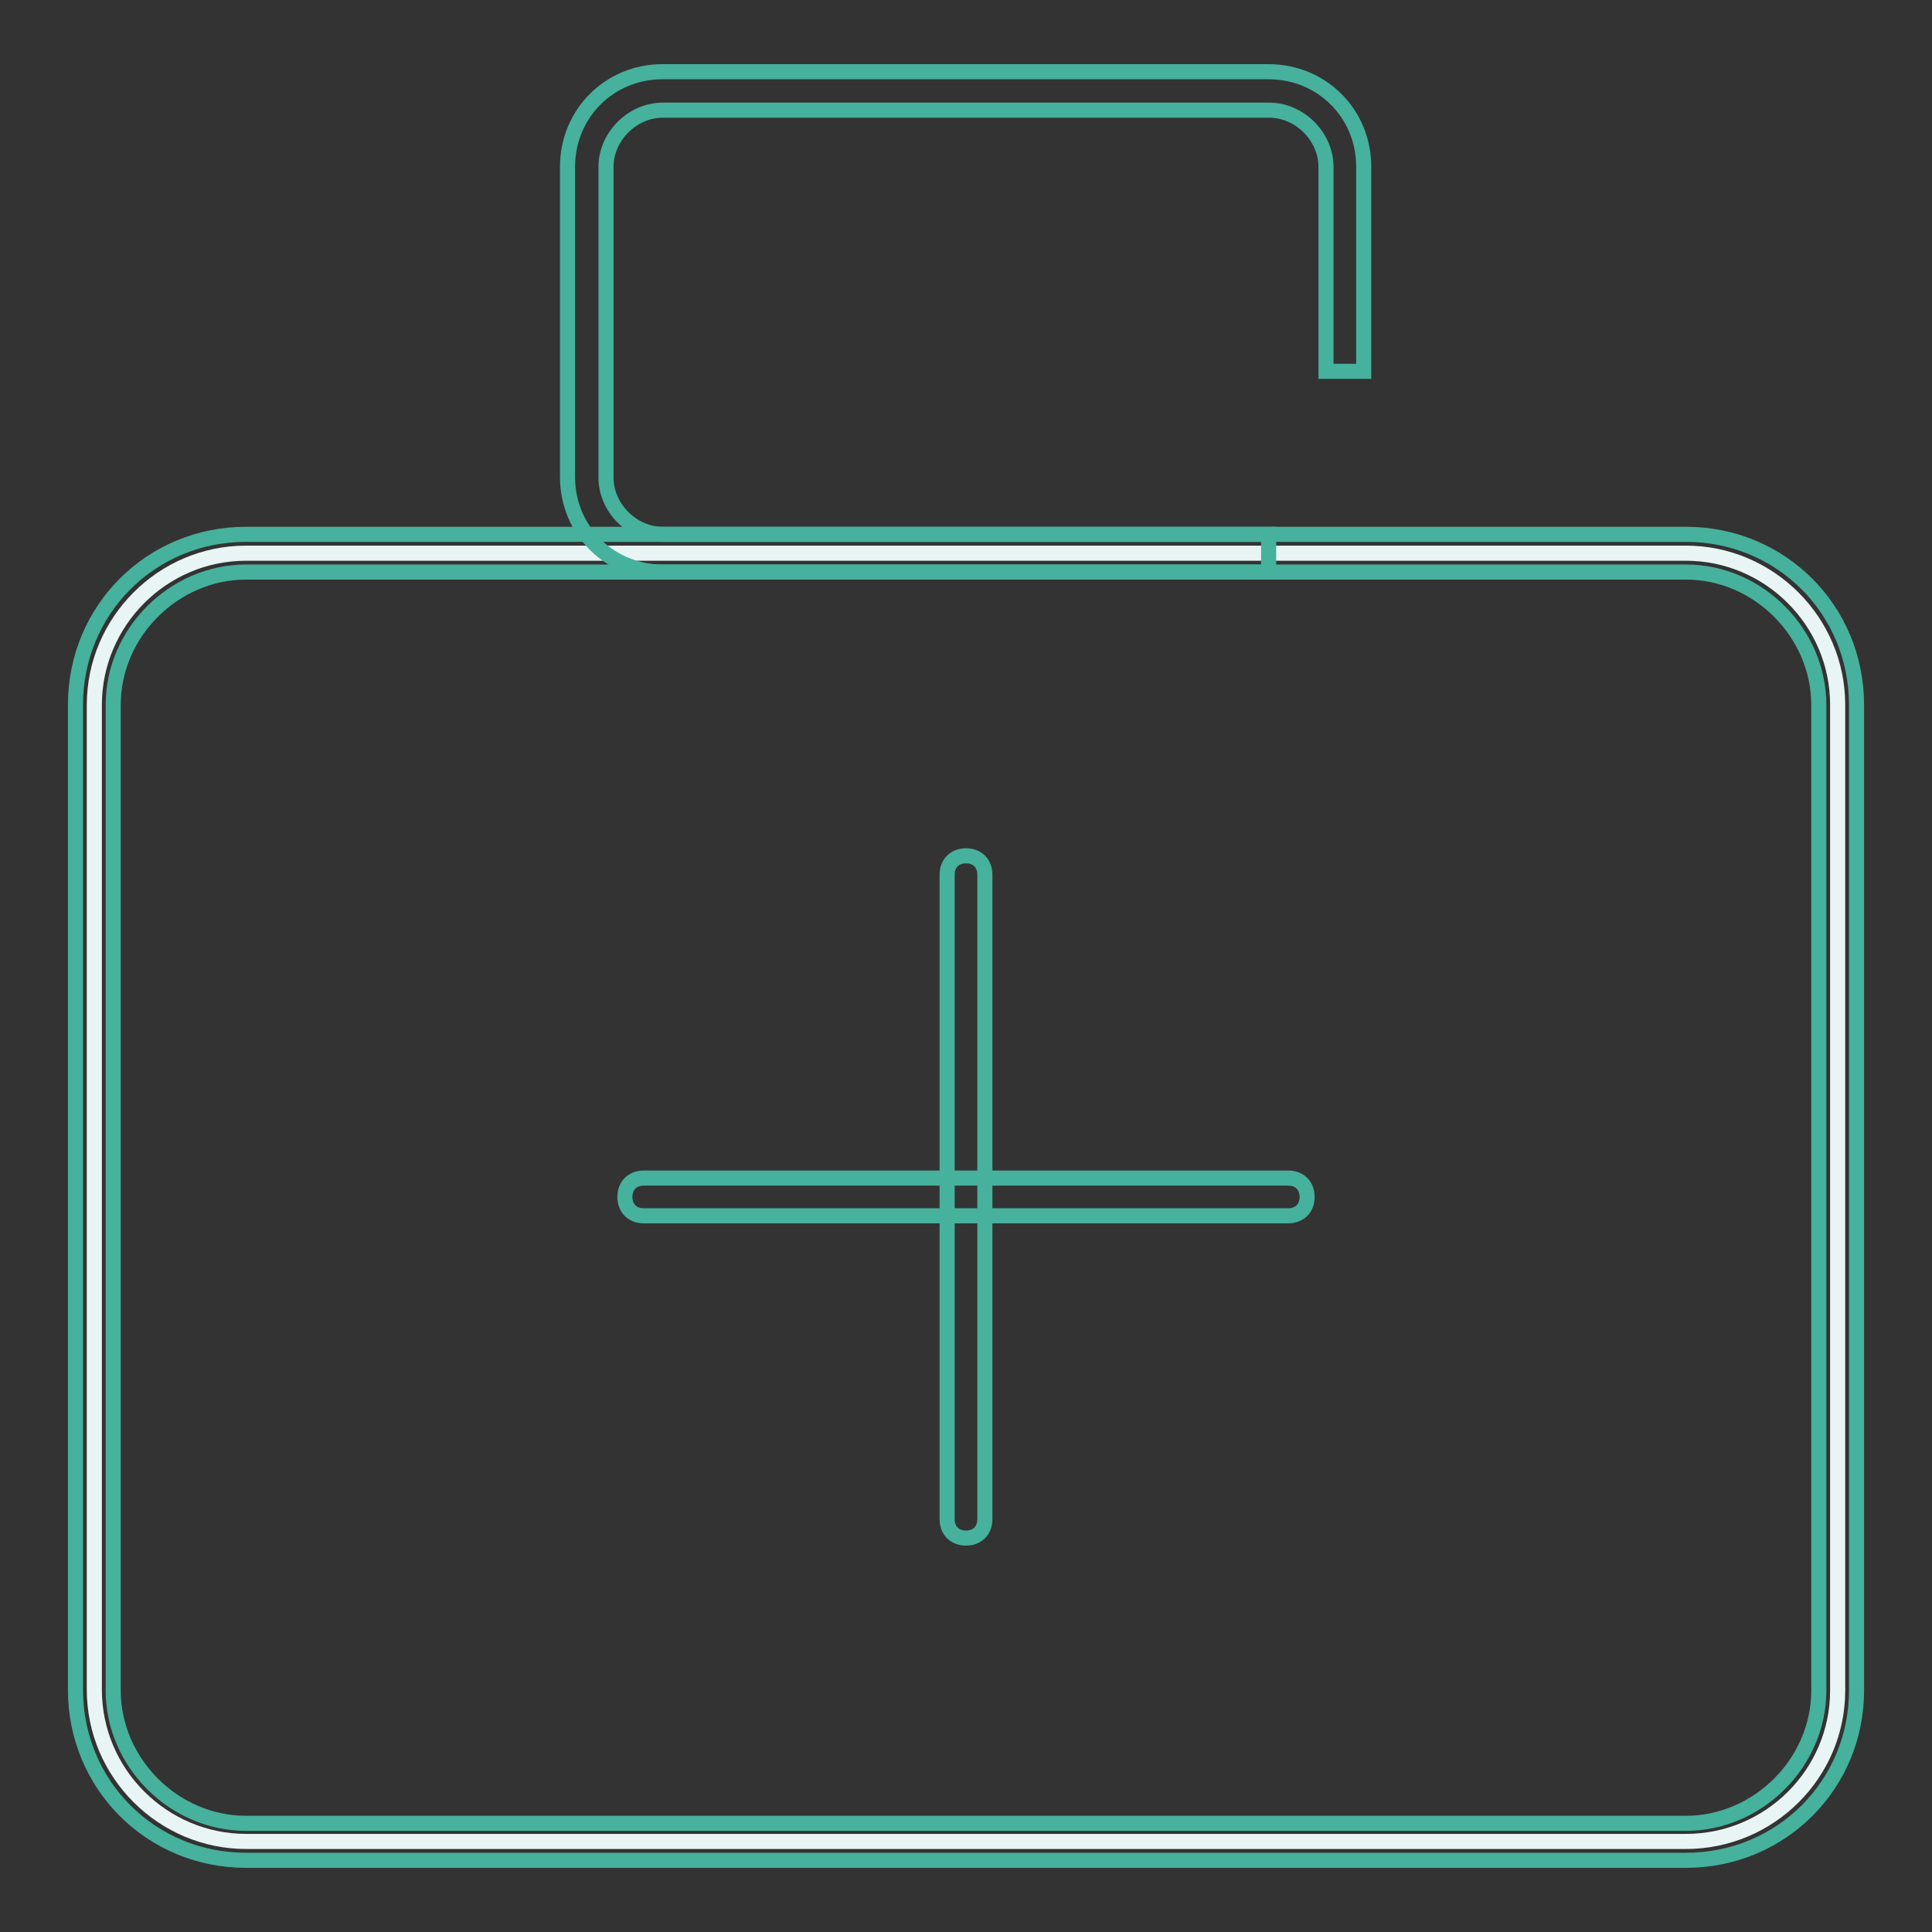<?xml version="1.0" encoding="utf-8"?>
<!-- Svg Vector Icons : http://www.onlinewebfonts.com/icon -->
<!DOCTYPE svg PUBLIC "-//W3C//DTD SVG 1.1//EN" "http://www.w3.org/Graphics/SVG/1.1/DTD/svg11.dtd">
<svg version="1.1" xmlns="http://www.w3.org/2000/svg" xmlns:xlink="http://www.w3.org/1999/xlink" x="0px" y="0px" viewBox="0 0 256 256" enable-background="new 0 0 256 256" xml:space="preserve">
<rect x="0" y="0" width="256" height="256" fill="#333333" stroke="none"/>
<g> <path stroke-width="2" fill-opacity="0" stroke="#e9f5f4"  d="M223.4,244H32.6c-11,0-20.1-9-20.1-20.1V93.4c0-11,9-20.1,20.1-20.1h190.8c11,0,20.1,9,20.1,20.1v130.6 C243.5,235,234.5,244,223.4,244z"/> <path stroke-width="2" fill-opacity="0" stroke="#46b19c"  d="M223.4,246.5H32.6c-12.6,0-22.6-10-22.6-22.6V93.4c0-12.6,10-22.6,22.6-22.6h190.8 c12.6,0,22.6,10,22.6,22.6v130.6C246,236.5,236,246.5,223.4,246.5z M32.6,75.8c-9.5,0-17.6,8-17.6,17.6v130.6 c0,9.5,8,17.6,17.6,17.6h190.8c9.5,0,17.6-8,17.6-17.6V93.4c0-9.5-8-17.6-17.6-17.6H32.6z"/> <path stroke-width="2" fill-opacity="0" stroke="#46b19c"  d="M168.2,75.8H87.8c-7,0-12.6-5.5-12.6-12.6V22.1c0-7,5.5-12.6,12.6-12.6h80.3c7,0,12.6,5.5,12.6,12.6v27.1 h-5V22.1c0-4-3.5-7.5-7.5-7.5H87.8c-4,0-7.5,3.5-7.5,7.5v41.2c0,4,3.5,7.5,7.5,7.5h80.3V75.8L168.2,75.8z M170.7,161.1H85.3 c-1.5,0-2.5-1-2.5-2.5c0-1.5,1-2.5,2.5-2.5h85.4c1.5,0,2.5,1,2.5,2.5C173.2,160.1,172.2,161.1,170.7,161.1z"/> <path stroke-width="2" fill-opacity="0" stroke="#46b19c"  d="M130.5,115.9v85.4c0,1.5-1,2.5-2.5,2.5c-1.5,0-2.5-1-2.5-2.5v-85.4c0-1.5,1-2.5,2.5-2.5 C129.5,113.4,130.5,114.4,130.5,115.9L130.5,115.9z"/></g>
</svg>